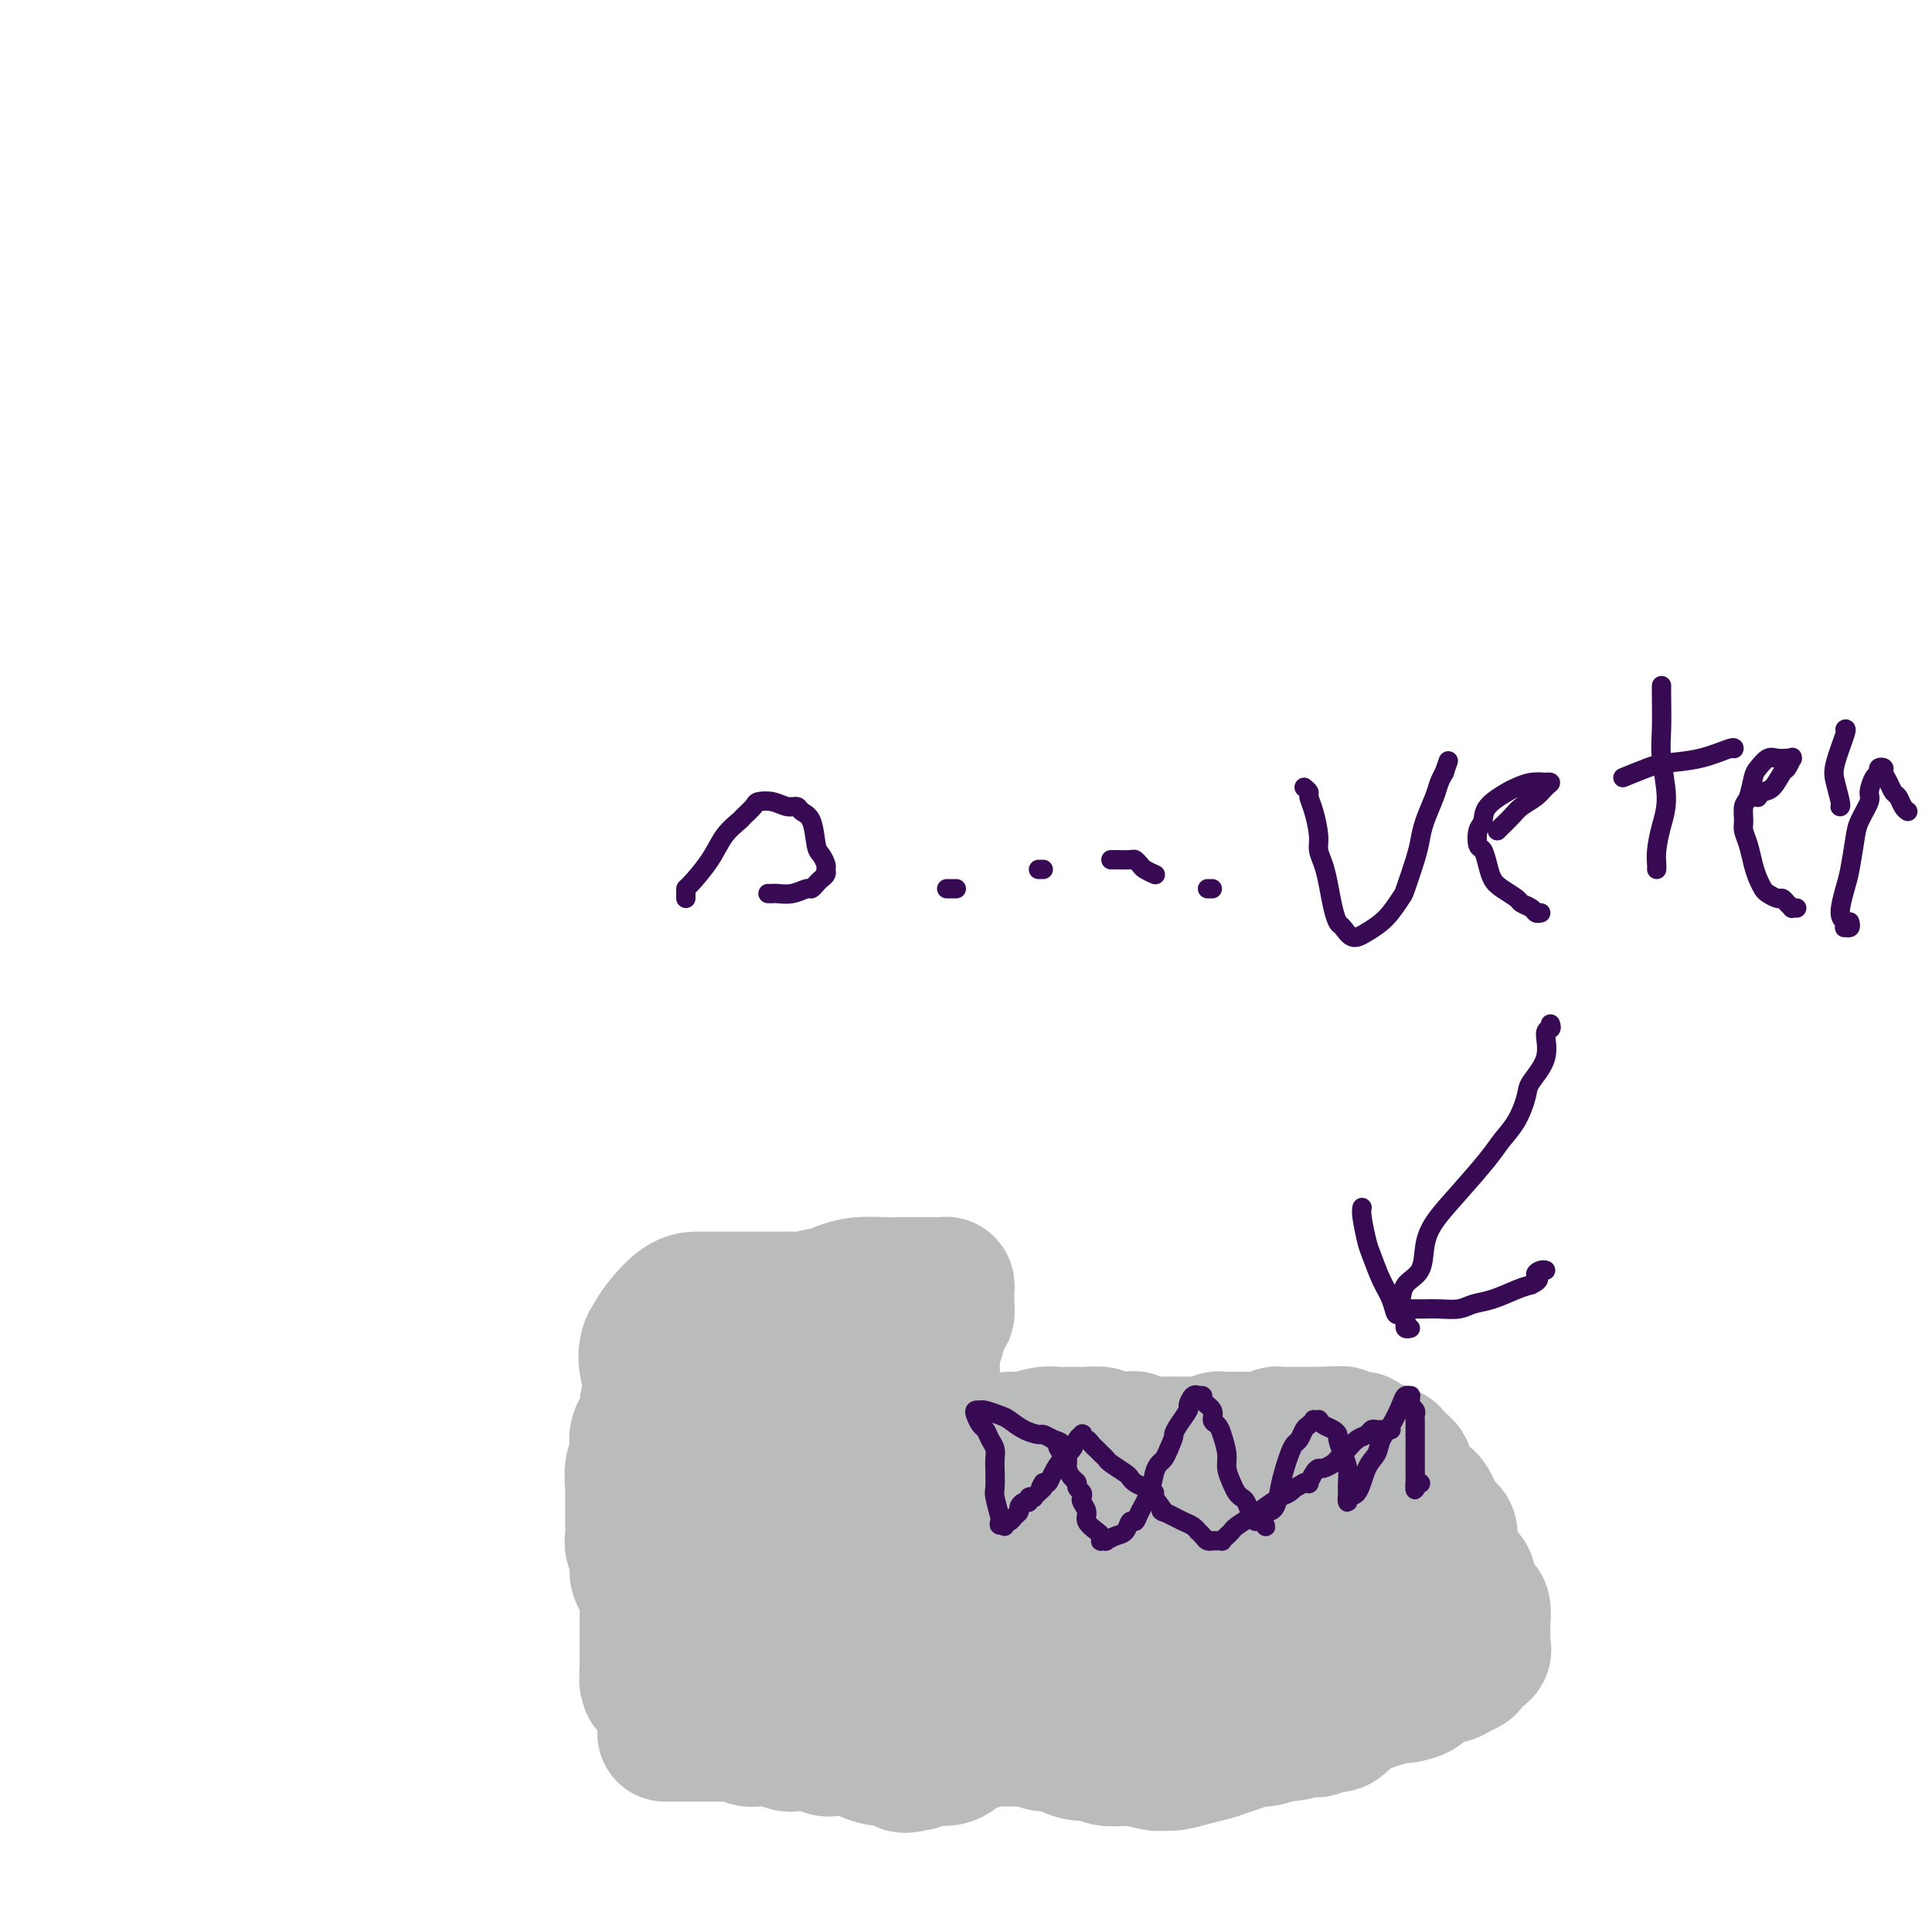 <svg viewBox='0 0 400 400' version='1.1' xmlns='http://www.w3.org/2000/svg' xmlns:xlink='http://www.w3.org/1999/xlink'><g fill='none' stroke='#BABBBB' stroke-width='28' stroke-linecap='round' stroke-linejoin='round'><path d='M137,282c0.092,-0.268 0.184,-0.536 0,0c-0.184,0.536 -0.646,1.874 -1,3c-0.354,1.126 -0.602,2.038 -1,3c-0.398,0.962 -0.948,1.975 -1,3c-0.052,1.025 0.392,2.064 0,3c-0.392,0.936 -1.622,1.770 -2,3c-0.378,1.230 0.095,2.857 0,4c-0.095,1.143 -0.757,1.802 -1,3c-0.243,1.198 -0.065,2.935 0,4c0.065,1.065 0.018,1.458 0,2c-0.018,0.542 -0.006,1.233 0,2c0.006,0.767 0.005,1.610 0,2c-0.005,0.390 -0.015,0.328 0,1c0.015,0.672 0.057,2.078 0,3c-0.057,0.922 -0.211,1.361 0,2c0.211,0.639 0.788,1.480 1,2c0.212,0.520 0.060,0.719 0,1c-0.060,0.281 -0.026,0.644 0,1c0.026,0.356 0.046,0.704 0,1c-0.046,0.296 -0.156,0.540 0,1c0.156,0.460 0.578,1.137 1,2c0.422,0.863 0.845,1.911 1,3c0.155,1.089 0.041,2.220 0,3c-0.041,0.780 -0.011,1.209 0,2c0.011,0.791 0.003,1.944 0,3c-0.003,1.056 -0.001,2.016 0,3c0.001,0.984 0.000,1.992 0,3'/><path d='M134,345c0.465,6.813 0.127,3.345 0,2c-0.127,-1.345 -0.044,-0.568 0,0c0.044,0.568 0.048,0.926 0,1c-0.048,0.074 -0.149,-0.135 0,0c0.149,0.135 0.549,0.615 1,1c0.451,0.385 0.953,0.677 1,1c0.047,0.323 -0.360,0.679 0,1c0.360,0.321 1.488,0.607 2,1c0.512,0.393 0.409,0.894 1,1c0.591,0.106 1.878,-0.183 3,0c1.122,0.183 2.081,0.838 3,1c0.919,0.162 1.798,-0.168 3,0c1.202,0.168 2.728,0.833 4,1c1.272,0.167 2.290,-0.166 4,0c1.710,0.166 4.113,0.829 6,1c1.887,0.171 3.260,-0.150 4,0c0.740,0.150 0.848,0.773 2,1c1.152,0.227 3.346,0.060 5,0c1.654,-0.060 2.766,-0.012 4,0c1.234,0.012 2.589,-0.012 4,0c1.411,0.012 2.877,0.060 4,0c1.123,-0.060 1.904,-0.226 3,0c1.096,0.226 2.506,0.845 4,1c1.494,0.155 3.072,-0.155 4,0c0.928,0.155 1.207,0.773 2,1c0.793,0.227 2.099,0.061 3,0c0.901,-0.061 1.396,-0.016 2,0c0.604,0.016 1.317,0.004 2,0c0.683,-0.004 1.338,-0.001 2,0c0.662,0.001 1.332,0.000 2,0c0.668,-0.000 1.334,-0.000 2,0'/><path d='M211,359c10.293,0.774 3.024,0.207 1,0c-2.024,-0.207 1.195,-0.056 3,0c1.805,0.056 2.195,0.015 3,0c0.805,-0.015 2.024,-0.004 3,0c0.976,0.004 1.707,0.001 2,0c0.293,-0.001 0.147,-0.001 1,0c0.853,0.001 2.704,0.001 4,0c1.296,-0.001 2.039,-0.004 3,0c0.961,0.004 2.142,0.016 3,0c0.858,-0.016 1.392,-0.061 2,0c0.608,0.061 1.291,0.226 2,0c0.709,-0.226 1.446,-0.845 2,-1c0.554,-0.155 0.925,0.155 2,0c1.075,-0.155 2.854,-0.773 4,-1c1.146,-0.227 1.658,-0.061 2,0c0.342,0.061 0.514,0.017 1,0c0.486,-0.017 1.285,-0.008 2,0c0.715,0.008 1.347,0.016 2,0c0.653,-0.016 1.326,-0.057 2,0c0.674,0.057 1.350,0.212 2,0c0.650,-0.212 1.275,-0.793 2,-1c0.725,-0.207 1.551,-0.042 2,0c0.449,0.042 0.519,-0.040 1,0c0.481,0.040 1.371,0.203 2,0c0.629,-0.203 0.996,-0.772 1,-1c0.004,-0.228 -0.357,-0.114 0,0c0.357,0.114 1.430,0.227 2,0c0.570,-0.227 0.637,-0.793 1,-1c0.363,-0.207 1.021,-0.056 2,0c0.979,0.056 2.280,0.016 3,0c0.720,-0.016 0.860,-0.008 1,0'/><path d='M274,354c10.092,-0.769 3.821,-0.192 2,0c-1.821,0.192 0.806,0.000 2,0c1.194,-0.000 0.954,0.192 1,0c0.046,-0.192 0.379,-0.768 1,-1c0.621,-0.232 1.531,-0.118 2,0c0.469,0.118 0.497,0.242 1,0c0.503,-0.242 1.481,-0.849 2,-1c0.519,-0.151 0.580,0.154 1,0c0.420,-0.154 1.198,-0.766 2,-1c0.802,-0.234 1.626,-0.090 2,0c0.374,0.090 0.298,0.126 1,0c0.702,-0.126 2.182,-0.415 3,-1c0.818,-0.585 0.975,-1.466 2,-2c1.025,-0.534 2.917,-0.720 4,-1c1.083,-0.280 1.355,-0.652 2,-1c0.645,-0.348 1.661,-0.672 2,-1c0.339,-0.328 -0.000,-0.662 0,-1c0.000,-0.338 0.340,-0.681 1,-1c0.660,-0.319 1.641,-0.614 2,-1c0.359,-0.386 0.096,-0.865 0,-1c-0.096,-0.135 -0.025,0.072 0,0c0.025,-0.072 0.004,-0.424 0,-1c-0.004,-0.576 0.010,-1.377 0,-2c-0.010,-0.623 -0.045,-1.069 0,-2c0.045,-0.931 0.170,-2.347 0,-3c-0.170,-0.653 -0.636,-0.542 -1,-1c-0.364,-0.458 -0.625,-1.485 -1,-2c-0.375,-0.515 -0.863,-0.520 -1,-1c-0.137,-0.480 0.079,-1.437 0,-2c-0.079,-0.563 -0.451,-0.732 -1,-1c-0.549,-0.268 -1.274,-0.634 -2,-1'/><path d='M301,325c-1.103,-1.578 -0.860,-1.522 -1,-2c-0.140,-0.478 -0.664,-1.490 -1,-2c-0.336,-0.510 -0.485,-0.519 -1,-1c-0.515,-0.481 -1.398,-1.435 -2,-2c-0.602,-0.565 -0.924,-0.740 -1,-1c-0.076,-0.260 0.093,-0.605 0,-1c-0.093,-0.395 -0.446,-0.842 -1,-1c-0.554,-0.158 -1.307,-0.029 -2,0c-0.693,0.029 -1.327,-0.042 -2,0c-0.673,0.042 -1.385,0.196 -2,0c-0.615,-0.196 -1.134,-0.742 -2,-1c-0.866,-0.258 -2.080,-0.227 -3,0c-0.920,0.227 -1.547,0.649 -3,1c-1.453,0.351 -3.733,0.630 -6,1c-2.267,0.370 -4.521,0.831 -6,1c-1.479,0.169 -2.183,0.046 -4,0c-1.817,-0.046 -4.745,-0.016 -7,0c-2.255,0.016 -3.835,0.019 -6,0c-2.165,-0.019 -4.915,-0.061 -7,0c-2.085,0.061 -3.504,0.224 -5,0c-1.496,-0.224 -3.069,-0.834 -4,-1c-0.931,-0.166 -1.219,0.113 -2,0c-0.781,-0.113 -2.055,-0.619 -3,-1c-0.945,-0.381 -1.563,-0.638 -2,-1c-0.437,-0.362 -0.695,-0.829 -1,-1c-0.305,-0.171 -0.659,-0.046 -1,0c-0.341,0.046 -0.669,0.012 -1,0c-0.331,-0.012 -0.666,-0.003 -1,0c-0.334,0.003 -0.667,0.001 -1,0c-0.333,-0.001 -0.667,-0.000 -1,0c-0.333,0.000 -0.667,0.000 -1,0'/><path d='M221,313c-2.975,-0.845 -1.411,-0.959 -1,-1c0.411,-0.041 -0.329,-0.011 -1,0c-0.671,0.011 -1.272,0.003 -2,0c-0.728,-0.003 -1.583,-0.001 -2,0c-0.417,0.001 -0.395,0.000 -1,0c-0.605,-0.000 -1.838,-0.000 -3,0c-1.162,0.000 -2.252,0.000 -3,0c-0.748,-0.000 -1.152,-0.000 -2,0c-0.848,0.000 -2.139,-0.000 -3,0c-0.861,0.000 -1.293,0.000 -2,0c-0.707,-0.000 -1.691,-0.000 -2,0c-0.309,0.000 0.057,0.001 0,0c-0.057,-0.001 -0.536,-0.003 -1,0c-0.464,0.003 -0.912,0.011 -1,0c-0.088,-0.011 0.184,-0.040 0,0c-0.184,0.040 -0.824,0.150 -1,0c-0.176,-0.150 0.110,-0.562 0,-1c-0.110,-0.438 -0.618,-0.904 -1,-1c-0.382,-0.096 -0.638,0.179 -1,0c-0.362,-0.179 -0.829,-0.810 -1,-2c-0.171,-1.190 -0.046,-2.937 0,-4c0.046,-1.063 0.012,-1.440 0,-2c-0.012,-0.560 -0.003,-1.302 0,-2c0.003,-0.698 0.001,-1.353 0,-2c-0.001,-0.647 -0.000,-1.287 0,-2c0.000,-0.713 0.000,-1.500 0,-2c-0.000,-0.500 -0.000,-0.711 0,-1c0.000,-0.289 0.000,-0.654 0,-1c-0.000,-0.346 -0.000,-0.673 0,-1'/><path d='M193,291c-0.464,-3.362 -0.124,-1.269 0,-1c0.124,0.269 0.034,-1.288 0,-2c-0.034,-0.712 -0.010,-0.578 0,-1c0.010,-0.422 0.006,-1.399 0,-2c-0.006,-0.601 -0.013,-0.827 0,-1c0.013,-0.173 0.046,-0.293 0,-1c-0.046,-0.707 -0.170,-2.000 0,-3c0.170,-1.000 0.634,-1.708 1,-3c0.366,-1.292 0.634,-3.168 1,-4c0.366,-0.832 0.830,-0.618 1,-1c0.170,-0.382 0.045,-1.359 0,-2c-0.045,-0.641 -0.011,-0.946 0,-1c0.011,-0.054 0.000,0.143 0,0c-0.000,-0.143 0.010,-0.627 0,-1c-0.010,-0.373 -0.039,-0.636 0,-1c0.039,-0.364 0.148,-0.830 0,-1c-0.148,-0.170 -0.553,-0.046 -1,0c-0.447,0.046 -0.935,0.012 -1,0c-0.065,-0.012 0.292,-0.003 0,0c-0.292,0.003 -1.234,0.001 -2,0c-0.766,-0.001 -1.355,-0.001 -2,0c-0.645,0.001 -1.345,0.003 -2,0c-0.655,-0.003 -1.264,-0.012 -2,0c-0.736,0.012 -1.599,0.044 -3,0c-1.401,-0.044 -3.339,-0.166 -5,0c-1.661,0.166 -3.046,0.619 -4,1c-0.954,0.381 -1.477,0.691 -2,1'/><path d='M172,268c-4.494,0.381 -3.728,0.834 -4,1c-0.272,0.166 -1.582,0.044 -3,0c-1.418,-0.044 -2.946,-0.012 -4,0c-1.054,0.012 -1.636,0.003 -2,0c-0.364,-0.003 -0.510,-0.001 -1,0c-0.490,0.001 -1.325,0.000 -2,0c-0.675,-0.000 -1.189,-0.000 -2,0c-0.811,0.000 -1.918,-0.000 -3,0c-1.082,0.000 -2.140,0.000 -3,0c-0.860,-0.000 -1.522,-0.002 -2,0c-0.478,0.002 -0.772,0.007 -1,0c-0.228,-0.007 -0.390,-0.025 -1,0c-0.610,0.025 -1.668,0.094 -3,1c-1.332,0.906 -2.939,2.649 -4,4c-1.061,1.351 -1.576,2.309 -2,3c-0.424,0.691 -0.758,1.115 -1,2c-0.242,0.885 -0.392,2.233 0,4c0.392,1.767 1.325,3.955 2,6c0.675,2.045 1.093,3.946 2,7c0.907,3.054 2.302,7.260 3,10c0.698,2.740 0.697,4.013 1,7c0.303,2.987 0.908,7.686 2,12c1.092,4.314 2.671,8.242 4,11c1.329,2.758 2.410,4.347 3,6c0.590,1.653 0.691,3.371 1,4c0.309,0.629 0.828,0.170 1,0c0.172,-0.170 -0.001,-0.051 0,0c0.001,0.051 0.175,0.034 0,-2c-0.175,-2.034 -0.701,-6.086 -1,-11c-0.299,-4.914 -0.371,-10.690 0,-16c0.371,-5.310 1.186,-10.155 2,-15'/><path d='M154,302c0.427,-8.665 0.495,-8.326 1,-11c0.505,-2.674 1.447,-8.359 2,-12c0.553,-3.641 0.718,-5.237 1,-6c0.282,-0.763 0.680,-0.693 1,-1c0.320,-0.307 0.562,-0.992 1,0c0.438,0.992 1.071,3.660 1,7c-0.071,3.340 -0.846,7.353 -1,11c-0.154,3.647 0.312,6.928 0,10c-0.312,3.072 -1.403,5.935 -2,8c-0.597,2.065 -0.699,3.332 -1,5c-0.301,1.668 -0.800,3.735 -1,5c-0.200,1.265 -0.102,1.726 0,2c0.102,0.274 0.206,0.359 0,0c-0.206,-0.359 -0.724,-1.164 0,-4c0.724,-2.836 2.690,-7.705 4,-11c1.310,-3.295 1.962,-5.017 3,-8c1.038,-2.983 2.460,-7.228 4,-11c1.540,-3.772 3.196,-7.070 4,-9c0.804,-1.930 0.755,-2.491 1,-3c0.245,-0.509 0.785,-0.967 1,-1c0.215,-0.033 0.106,0.359 0,3c-0.106,2.641 -0.211,7.530 -1,13c-0.789,5.470 -2.264,11.522 -3,17c-0.736,5.478 -0.733,10.383 -1,15c-0.267,4.617 -0.802,8.946 -1,11c-0.198,2.054 -0.057,1.834 0,2c0.057,0.166 0.032,0.719 0,1c-0.032,0.281 -0.070,0.292 0,-2c0.070,-2.292 0.250,-6.886 1,-12c0.750,-5.114 2.072,-10.747 3,-15c0.928,-4.253 1.464,-7.127 2,-10'/><path d='M173,296c1.654,-7.662 2.787,-7.318 4,-9c1.213,-1.682 2.504,-5.390 2,-5c-0.504,0.390 -2.804,4.877 -4,8c-1.196,3.123 -1.287,4.882 -2,8c-0.713,3.118 -2.048,7.595 -3,12c-0.952,4.405 -1.521,8.738 -2,12c-0.479,3.262 -0.867,5.452 -1,7c-0.133,1.548 -0.010,2.454 0,3c0.010,0.546 -0.092,0.732 0,1c0.092,0.268 0.378,0.619 1,0c0.622,-0.619 1.580,-2.208 3,-4c1.420,-1.792 3.303,-3.785 5,-6c1.697,-2.215 3.210,-4.650 4,-6c0.790,-1.350 0.857,-1.615 1,-2c0.143,-0.385 0.360,-0.891 1,-1c0.640,-0.109 1.702,0.177 2,0c0.298,-0.177 -0.169,-0.818 0,0c0.169,0.818 0.972,3.094 1,5c0.028,1.906 -0.721,3.440 -1,5c-0.279,1.560 -0.089,3.144 0,5c0.089,1.856 0.077,3.983 0,6c-0.077,2.017 -0.219,3.922 0,5c0.219,1.078 0.797,1.329 2,2c1.203,0.671 3.029,1.764 4,2c0.971,0.236 1.086,-0.384 2,-1c0.914,-0.616 2.626,-1.227 4,-2c1.374,-0.773 2.408,-1.708 3,-3c0.592,-1.292 0.740,-2.941 1,-4c0.260,-1.059 0.630,-1.530 1,-2'/><path d='M201,332c0.587,-2.027 -0.444,-2.596 -1,-3c-0.556,-0.404 -0.636,-0.645 -1,-1c-0.364,-0.355 -1.013,-0.823 -2,-1c-0.987,-0.177 -2.314,-0.061 -3,0c-0.686,0.061 -0.731,0.068 -1,0c-0.269,-0.068 -0.762,-0.211 -1,0c-0.238,0.211 -0.222,0.774 0,2c0.222,1.226 0.652,3.114 2,5c1.348,1.886 3.616,3.770 6,5c2.384,1.230 4.884,1.804 8,2c3.116,0.196 6.849,0.012 9,0c2.151,-0.012 2.721,0.148 4,0c1.279,-0.148 3.269,-0.605 5,-1c1.731,-0.395 3.205,-0.728 4,-1c0.795,-0.272 0.911,-0.482 1,-1c0.089,-0.518 0.149,-1.344 0,-2c-0.149,-0.656 -0.508,-1.143 -1,-2c-0.492,-0.857 -1.115,-2.086 -2,-3c-0.885,-0.914 -2.030,-1.514 -3,-2c-0.970,-0.486 -1.764,-0.858 -3,-1c-1.236,-0.142 -2.916,-0.053 -4,0c-1.084,0.053 -1.574,0.071 -2,1c-0.426,0.929 -0.789,2.769 -1,4c-0.211,1.231 -0.269,1.852 0,3c0.269,1.148 0.866,2.823 2,4c1.134,1.177 2.806,1.856 4,2c1.194,0.144 1.911,-0.246 4,0c2.089,0.246 5.550,1.128 8,1c2.450,-0.128 3.890,-1.265 6,-2c2.110,-0.735 4.888,-1.067 7,-2c2.112,-0.933 3.556,-2.466 5,-4'/><path d='M251,335c2.893,-1.520 1.125,-1.321 1,-2c-0.125,-0.679 1.391,-2.236 2,-3c0.609,-0.764 0.309,-0.736 0,-1c-0.309,-0.264 -0.629,-0.820 -1,-1c-0.371,-0.180 -0.794,0.017 -2,0c-1.206,-0.017 -3.196,-0.248 -5,1c-1.804,1.248 -3.423,3.974 -5,6c-1.577,2.026 -3.113,3.351 -4,5c-0.887,1.649 -1.124,3.621 -1,5c0.124,1.379 0.608,2.165 1,3c0.392,0.835 0.693,1.717 2,2c1.307,0.283 3.622,-0.035 7,-1c3.378,-0.965 7.820,-2.578 11,-4c3.180,-1.422 5.099,-2.654 8,-4c2.901,-1.346 6.783,-2.808 9,-4c2.217,-1.192 2.767,-2.115 4,-3c1.233,-0.885 3.147,-1.731 4,-2c0.853,-0.269 0.643,0.039 1,0c0.357,-0.039 1.279,-0.424 1,0c-0.279,0.424 -1.760,1.657 -3,3c-1.240,1.343 -2.238,2.795 -3,4c-0.762,1.205 -1.286,2.164 -2,3c-0.714,0.836 -1.617,1.551 -2,2c-0.383,0.449 -0.245,0.633 0,1c0.245,0.367 0.596,0.916 1,1c0.404,0.084 0.861,-0.297 2,-1c1.139,-0.703 2.961,-1.728 5,-3c2.039,-1.272 4.297,-2.792 6,-4c1.703,-1.208 2.852,-2.104 4,-3'/><path d='M292,335c3.387,-2.112 2.853,-2.891 4,-4c1.147,-1.109 3.975,-2.549 5,-3c1.025,-0.451 0.247,0.087 0,0c-0.247,-0.087 0.036,-0.800 0,-1c-0.036,-0.200 -0.392,0.113 -1,0c-0.608,-0.113 -1.469,-0.653 -2,-1c-0.531,-0.347 -0.731,-0.501 -1,-1c-0.269,-0.499 -0.608,-1.341 -1,-2c-0.392,-0.659 -0.837,-1.133 -1,-2c-0.163,-0.867 -0.044,-2.126 0,-3c0.044,-0.874 0.011,-1.362 0,-2c-0.011,-0.638 -0.002,-1.424 0,-2c0.002,-0.576 -0.003,-0.942 0,-1c0.003,-0.058 0.016,0.190 0,0c-0.016,-0.190 -0.060,-0.820 0,-1c0.060,-0.180 0.224,0.088 0,0c-0.224,-0.088 -0.836,-0.533 -1,-1c-0.164,-0.467 0.122,-0.955 0,-1c-0.122,-0.045 -0.650,0.353 -1,0c-0.350,-0.353 -0.520,-1.457 -1,-2c-0.480,-0.543 -1.268,-0.523 -2,-1c-0.732,-0.477 -1.408,-1.449 -2,-2c-0.592,-0.551 -1.101,-0.680 -2,-1c-0.899,-0.320 -2.190,-0.830 -3,-1c-0.810,-0.170 -1.140,-0.001 -2,0c-0.860,0.001 -2.251,-0.165 -4,0c-1.749,0.165 -3.855,0.660 -5,1c-1.145,0.340 -1.327,0.526 -2,1c-0.673,0.474 -1.836,1.237 -3,2'/><path d='M267,307c-2.787,0.558 -1.755,-0.047 -2,0c-0.245,0.047 -1.767,0.746 -3,1c-1.233,0.254 -2.175,0.064 -3,0c-0.825,-0.064 -1.531,-0.002 -2,0c-0.469,0.002 -0.699,-0.055 -1,0c-0.301,0.055 -0.671,0.221 -1,0c-0.329,-0.221 -0.615,-0.829 -1,-1c-0.385,-0.171 -0.867,0.095 -1,0c-0.133,-0.095 0.083,-0.550 0,-1c-0.083,-0.450 -0.464,-0.895 -1,-1c-0.536,-0.105 -1.228,0.130 -2,0c-0.772,-0.130 -1.625,-0.626 -2,-1c-0.375,-0.374 -0.272,-0.626 -1,-1c-0.728,-0.374 -2.288,-0.871 -3,-1c-0.712,-0.129 -0.575,0.109 -1,0c-0.425,-0.109 -1.413,-0.565 -2,-1c-0.587,-0.435 -0.774,-0.849 -1,-1c-0.226,-0.151 -0.490,-0.041 -1,0c-0.510,0.041 -1.265,0.011 -2,0c-0.735,-0.011 -1.449,-0.003 -2,0c-0.551,0.003 -0.938,0.001 -1,0c-0.062,-0.001 0.201,-0.000 0,0c-0.201,0.000 -0.866,0.000 -1,0c-0.134,-0.000 0.262,-0.000 0,0c-0.262,0.000 -1.184,0.000 -2,0c-0.816,-0.000 -1.527,-0.000 -2,0c-0.473,0.000 -0.706,0.000 -1,0c-0.294,-0.000 -0.647,-0.000 -1,0'/><path d='M227,300c-2.523,-0.155 -1.832,-0.041 -2,0c-0.168,0.041 -1.197,0.011 -2,0c-0.803,-0.011 -1.381,-0.003 -2,0c-0.619,0.003 -1.279,0.001 -2,0c-0.721,-0.001 -1.502,-0.000 -2,0c-0.498,0.000 -0.712,0.000 -1,0c-0.288,-0.000 -0.651,-0.000 -1,0c-0.349,0.000 -0.684,0.000 -1,0c-0.316,-0.000 -0.614,-0.000 -1,0c-0.386,0.000 -0.861,0.000 -1,0c-0.139,-0.000 0.058,-0.000 0,0c-0.058,0.000 -0.373,0.000 -1,0c-0.627,-0.000 -1.568,-0.001 -2,0c-0.432,0.001 -0.357,0.004 -1,0c-0.643,-0.004 -2.006,-0.015 -3,0c-0.994,0.015 -1.620,0.056 -2,0c-0.380,-0.056 -0.513,-0.210 -1,0c-0.487,0.210 -1.328,0.785 -2,1c-0.672,0.215 -1.174,0.069 -1,0c0.174,-0.069 1.026,-0.060 1,0c-0.026,0.060 -0.930,0.170 0,0c0.930,-0.170 3.694,-0.620 5,-1c1.306,-0.380 1.153,-0.690 1,-1'/><path d='M206,299c1.634,-0.552 2.219,-0.933 3,-1c0.781,-0.067 1.756,0.178 3,0c1.244,-0.178 2.755,-0.779 4,-1c1.245,-0.221 2.225,-0.060 3,0c0.775,0.060 1.346,0.020 2,0c0.654,-0.020 1.391,-0.019 2,0c0.609,0.019 1.090,0.057 2,0c0.910,-0.057 2.248,-0.208 3,0c0.752,0.208 0.920,0.774 2,1c1.080,0.226 3.074,0.113 4,0c0.926,-0.113 0.783,-0.227 1,0c0.217,0.227 0.793,0.793 2,1c1.207,0.207 3.044,0.055 4,0c0.956,-0.055 1.030,-0.014 2,0c0.970,0.014 2.837,-0.000 4,0c1.163,0.000 1.621,0.014 2,0c0.379,-0.014 0.678,-0.056 1,0c0.322,0.056 0.666,0.211 1,0c0.334,-0.211 0.657,-0.789 1,-1c0.343,-0.211 0.707,-0.057 1,0c0.293,0.057 0.516,0.015 1,0c0.484,-0.015 1.228,-0.003 2,0c0.772,0.003 1.573,-0.003 2,0c0.427,0.003 0.481,0.015 1,0c0.519,-0.015 1.504,-0.057 2,0c0.496,0.057 0.502,0.211 1,0c0.498,-0.211 1.487,-0.789 2,-1c0.513,-0.211 0.550,-0.057 1,0c0.450,0.057 1.313,0.015 2,0c0.687,-0.015 1.196,-0.004 2,0c0.804,0.004 1.902,0.002 3,0'/><path d='M272,297c10.554,-0.308 3.940,-0.079 2,0c-1.940,0.079 0.793,0.007 2,0c1.207,-0.007 0.887,0.050 1,0c0.113,-0.050 0.660,-0.207 1,0c0.340,0.207 0.472,0.777 1,1c0.528,0.223 1.451,0.098 2,0c0.549,-0.098 0.725,-0.171 1,0c0.275,0.171 0.651,0.585 1,1c0.349,0.415 0.672,0.829 1,1c0.328,0.171 0.661,0.098 1,0c0.339,-0.098 0.682,-0.219 1,0c0.318,0.219 0.610,0.780 1,1c0.390,0.220 0.879,0.101 1,0c0.121,-0.101 -0.126,-0.183 0,0c0.126,0.183 0.625,0.630 1,1c0.375,0.370 0.625,0.662 1,1c0.375,0.338 0.874,0.720 1,1c0.126,0.280 -0.121,0.456 0,1c0.121,0.544 0.610,1.454 1,2c0.390,0.546 0.682,0.726 1,1c0.318,0.274 0.664,0.640 1,1c0.336,0.360 0.662,0.712 1,1c0.338,0.288 0.686,0.510 1,1c0.314,0.490 0.592,1.248 1,2c0.408,0.752 0.947,1.497 1,2c0.053,0.503 -0.378,0.765 0,1c0.378,0.235 1.565,0.444 2,1c0.435,0.556 0.116,1.458 0,2c-0.116,0.542 -0.031,0.723 0,1c0.031,0.277 0.009,0.651 0,1c-0.009,0.349 -0.004,0.675 0,1'/><path d='M300,322c1.546,2.868 0.411,0.538 0,0c-0.411,-0.538 -0.099,0.716 0,1c0.099,0.284 -0.015,-0.402 0,0c0.015,0.402 0.159,1.890 0,3c-0.159,1.110 -0.621,1.841 -1,3c-0.379,1.159 -0.676,2.747 -1,4c-0.324,1.253 -0.676,2.170 -1,3c-0.324,0.830 -0.622,1.574 -1,2c-0.378,0.426 -0.837,0.535 -1,1c-0.163,0.465 -0.029,1.286 0,2c0.029,0.714 -0.048,1.320 0,2c0.048,0.680 0.221,1.435 0,2c-0.221,0.565 -0.835,0.942 -1,1c-0.165,0.058 0.118,-0.202 0,0c-0.118,0.202 -0.636,0.866 -1,1c-0.364,0.134 -0.574,-0.261 -1,0c-0.426,0.261 -1.069,1.179 -2,2c-0.931,0.821 -2.151,1.544 -3,2c-0.849,0.456 -1.326,0.646 -2,1c-0.674,0.354 -1.546,0.873 -2,1c-0.454,0.127 -0.492,-0.139 -1,0c-0.508,0.139 -1.488,0.682 -2,1c-0.512,0.318 -0.556,0.411 -1,1c-0.444,0.589 -1.287,1.674 -2,2c-0.713,0.326 -1.294,-0.109 -2,0c-0.706,0.109 -1.536,0.760 -2,1c-0.464,0.240 -0.561,0.069 -1,0c-0.439,-0.069 -1.219,-0.034 -2,0'/><path d='M270,358c-4.049,1.791 -2.172,0.269 -2,0c0.172,-0.269 -1.360,0.716 -2,1c-0.640,0.284 -0.387,-0.131 -1,0c-0.613,0.131 -2.092,0.809 -3,1c-0.908,0.191 -1.246,-0.104 -2,0c-0.754,0.104 -1.924,0.606 -3,1c-1.076,0.394 -2.056,0.680 -3,1c-0.944,0.320 -1.850,0.675 -3,1c-1.150,0.325 -2.543,0.619 -4,1c-1.457,0.381 -2.979,0.848 -4,1c-1.021,0.152 -1.541,-0.011 -2,0c-0.459,0.011 -0.857,0.195 -2,0c-1.143,-0.195 -3.033,-0.770 -4,-1c-0.967,-0.230 -1.013,-0.117 -2,0c-0.987,0.117 -2.916,0.238 -4,0c-1.084,-0.238 -1.323,-0.833 -2,-1c-0.677,-0.167 -1.790,0.095 -3,0c-1.210,-0.095 -2.516,-0.547 -3,-1c-0.484,-0.453 -0.146,-0.906 -1,-1c-0.854,-0.094 -2.899,0.171 -4,0c-1.101,-0.171 -1.258,-0.779 -2,-1c-0.742,-0.221 -2.070,-0.056 -3,0c-0.930,0.056 -1.461,0.004 -2,0c-0.539,-0.004 -1.085,0.040 -2,0c-0.915,-0.040 -2.198,-0.164 -3,0c-0.802,0.164 -1.124,0.618 -2,1c-0.876,0.382 -2.307,0.694 -3,1c-0.693,0.306 -0.650,0.608 -1,1c-0.350,0.392 -1.094,0.875 -2,1c-0.906,0.125 -1.973,-0.107 -3,0c-1.027,0.107 -2.013,0.554 -3,1'/><path d='M190,365c-3.767,0.837 -2.685,0.431 -3,0c-0.315,-0.431 -2.027,-0.886 -3,-1c-0.973,-0.114 -1.206,0.113 -2,0c-0.794,-0.113 -2.148,-0.565 -3,-1c-0.852,-0.435 -1.202,-0.852 -2,-1c-0.798,-0.148 -2.044,-0.025 -3,0c-0.956,0.025 -1.621,-0.046 -2,0c-0.379,0.046 -0.473,0.208 -1,0c-0.527,-0.208 -1.487,-0.787 -2,-1c-0.513,-0.213 -0.579,-0.061 -1,0c-0.421,0.061 -1.197,0.030 -2,0c-0.803,-0.030 -1.633,-0.061 -2,0c-0.367,0.061 -0.272,0.214 -1,0c-0.728,-0.214 -2.278,-0.793 -3,-1c-0.722,-0.207 -0.616,-0.041 -1,0c-0.384,0.041 -1.256,-0.041 -2,0c-0.744,0.041 -1.358,0.207 -2,0c-0.642,-0.207 -1.312,-0.788 -2,-1c-0.688,-0.212 -1.393,-0.057 -2,0c-0.607,0.057 -1.116,0.015 -2,0c-0.884,-0.015 -2.143,-0.004 -3,0c-0.857,0.004 -1.312,0.001 -2,0c-0.688,-0.001 -1.610,-0.000 -2,0c-0.390,0.000 -0.249,0.000 -1,0c-0.751,-0.000 -2.395,-0.000 -3,0c-0.605,0.000 -0.173,0.000 0,0c0.173,-0.000 0.086,-0.000 0,0'/></g>
<g fill='none' stroke='#370A53' stroke-width='4' stroke-linecap='round' stroke-linejoin='round'><path d='M288,296c-0.333,0.002 -0.666,0.004 -1,0c-0.334,-0.004 -0.670,-0.013 -1,0c-0.330,0.013 -0.654,0.048 -1,0c-0.346,-0.048 -0.712,-0.178 -1,0c-0.288,0.178 -0.496,0.663 -1,1c-0.504,0.337 -1.305,0.525 -2,1c-0.695,0.475 -1.286,1.237 -2,2c-0.714,0.763 -1.553,1.527 -2,2c-0.447,0.473 -0.502,0.656 -1,1c-0.498,0.344 -1.439,0.849 -2,1c-0.561,0.151 -0.743,-0.050 -1,0c-0.257,0.050 -0.591,0.353 -1,1c-0.409,0.647 -0.893,1.637 -1,2c-0.107,0.363 0.164,0.098 0,0c-0.164,-0.098 -0.761,-0.028 -1,0c-0.239,0.028 -0.119,0.014 0,0'/><path d='M270,307c-3.199,1.877 -2.196,1.069 -2,1c0.196,-0.069 -0.413,0.601 -1,1c-0.587,0.399 -1.151,0.527 -2,1c-0.849,0.473 -1.981,1.292 -3,2c-1.019,0.708 -1.923,1.304 -3,2c-1.077,0.696 -2.326,1.493 -3,2c-0.674,0.507 -0.773,0.724 -1,1c-0.227,0.276 -0.582,0.610 -1,1c-0.418,0.390 -0.901,0.837 -1,1c-0.099,0.163 0.184,0.044 0,0c-0.184,-0.044 -0.837,-0.011 -1,0c-0.163,0.011 0.164,0.000 0,0c-0.164,-0.000 -0.818,0.010 -1,0c-0.182,-0.010 0.110,-0.040 0,0c-0.110,0.040 -0.620,0.151 -1,0c-0.380,-0.151 -0.630,-0.565 -1,-1c-0.370,-0.435 -0.862,-0.890 -1,-1c-0.138,-0.110 0.076,0.125 0,0c-0.076,-0.125 -0.443,-0.611 -1,-1c-0.557,-0.389 -1.304,-0.682 -2,-1c-0.696,-0.318 -1.342,-0.662 -2,-1c-0.658,-0.338 -1.329,-0.669 -2,-1'/><path d='M241,313c-1.419,-0.759 0.034,0.344 0,0c-0.034,-0.344 -1.554,-2.134 -2,-3c-0.446,-0.866 0.181,-0.808 0,-1c-0.181,-0.192 -1.169,-0.632 -2,-1c-0.831,-0.368 -1.504,-0.662 -2,-1c-0.496,-0.338 -0.815,-0.721 -1,-1c-0.185,-0.279 -0.234,-0.456 -1,-1c-0.766,-0.544 -2.247,-1.455 -3,-2c-0.753,-0.545 -0.779,-0.724 -1,-1c-0.221,-0.276 -0.637,-0.647 -1,-1c-0.363,-0.353 -0.672,-0.687 -1,-1c-0.328,-0.313 -0.676,-0.606 -1,-1c-0.324,-0.394 -0.626,-0.888 -1,-1c-0.374,-0.112 -0.820,0.158 -1,0c-0.180,-0.158 -0.092,-0.745 0,-1c0.092,-0.255 0.190,-0.178 0,0c-0.190,0.178 -0.667,0.458 -1,1c-0.333,0.542 -0.523,1.347 -1,2c-0.477,0.653 -1.241,1.154 -2,2c-0.759,0.846 -1.512,2.035 -2,3c-0.488,0.965 -0.711,1.704 -1,2c-0.289,0.296 -0.645,0.148 -1,0'/><path d='M216,307c-1.194,1.729 -0.180,1.051 0,1c0.180,-0.051 -0.473,0.526 -1,1c-0.527,0.474 -0.929,0.844 -1,1c-0.071,0.156 0.187,0.097 0,0c-0.187,-0.097 -0.820,-0.233 -1,0c-0.180,0.233 0.092,0.836 0,1c-0.092,0.164 -0.549,-0.110 -1,0c-0.451,0.110 -0.895,0.603 -1,1c-0.105,0.397 0.130,0.699 0,1c-0.130,0.301 -0.623,0.600 -1,1c-0.377,0.400 -0.637,0.901 -1,1c-0.363,0.099 -0.828,-0.204 -1,0c-0.172,0.204 -0.049,0.915 0,1c0.049,0.085 0.025,-0.458 0,-1'/><path d='M208,315c-1.460,1.315 -1.109,0.601 -1,0c0.109,-0.601 -0.023,-1.089 0,-1c0.023,0.089 0.202,0.754 0,0c-0.202,-0.754 -0.785,-2.926 -1,-4c-0.215,-1.074 -0.060,-1.050 0,-2c0.060,-0.950 0.027,-2.874 0,-4c-0.027,-1.126 -0.049,-1.452 0,-2c0.049,-0.548 0.167,-1.316 0,-2c-0.167,-0.684 -0.620,-1.283 -1,-2c-0.380,-0.717 -0.686,-1.551 -1,-2c-0.314,-0.449 -0.634,-0.512 -1,-1c-0.366,-0.488 -0.776,-1.399 -1,-2c-0.224,-0.601 -0.260,-0.890 0,-1c0.260,-0.110 0.817,-0.042 1,0c0.183,0.042 -0.009,0.056 0,0c0.009,-0.056 0.220,-0.183 1,0c0.780,0.183 2.131,0.675 3,1c0.869,0.325 1.258,0.482 2,1c0.742,0.518 1.838,1.397 3,2c1.162,0.603 2.390,0.932 3,1c0.610,0.068 0.603,-0.123 1,0c0.397,0.123 1.199,0.562 2,1'/><path d='M218,298c2.658,0.888 1.303,0.609 1,1c-0.303,0.391 0.445,1.453 1,2c0.555,0.547 0.918,0.580 1,1c0.082,0.420 -0.118,1.226 0,2c0.118,0.774 0.554,1.517 1,2c0.446,0.483 0.903,0.706 1,1c0.097,0.294 -0.166,0.659 0,1c0.166,0.341 0.761,0.657 1,1c0.239,0.343 0.123,0.711 0,1c-0.123,0.289 -0.254,0.497 0,1c0.254,0.503 0.891,1.301 1,2c0.109,0.699 -0.312,1.298 0,2c0.312,0.702 1.356,1.508 2,2c0.644,0.492 0.889,0.668 1,1c0.111,0.332 0.088,0.818 0,1c-0.088,0.182 -0.241,0.061 0,0c0.241,-0.061 0.877,-0.063 1,0c0.123,0.063 -0.265,0.190 0,0c0.265,-0.190 1.183,-0.696 2,-1c0.817,-0.304 1.532,-0.404 2,-1c0.468,-0.596 0.689,-1.686 1,-2c0.311,-0.314 0.713,0.147 1,0c0.287,-0.147 0.458,-0.903 1,-2c0.542,-1.097 1.455,-2.534 2,-4c0.545,-1.466 0.724,-2.960 1,-4c0.276,-1.040 0.651,-1.626 1,-2c0.349,-0.374 0.671,-0.535 1,-1c0.329,-0.465 0.664,-1.232 1,-2'/><path d='M242,300c1.282,-2.925 0.987,-2.739 1,-3c0.013,-0.261 0.333,-0.970 1,-2c0.667,-1.030 1.680,-2.381 2,-3c0.320,-0.619 -0.054,-0.506 0,-1c0.054,-0.494 0.534,-1.594 1,-2c0.466,-0.406 0.917,-0.117 1,0c0.083,0.117 -0.203,0.063 0,0c0.203,-0.063 0.895,-0.133 1,0c0.105,0.133 -0.375,0.471 0,1c0.375,0.529 1.607,1.251 2,2c0.393,0.749 -0.053,1.526 0,2c0.053,0.474 0.606,0.644 1,1c0.394,0.356 0.630,0.897 1,2c0.370,1.103 0.873,2.768 1,4c0.127,1.232 -0.120,2.031 0,3c0.120,0.969 0.609,2.110 1,3c0.391,0.890 0.683,1.530 1,2c0.317,0.470 0.660,0.769 1,1c0.340,0.231 0.679,0.392 1,1c0.321,0.608 0.625,1.663 1,2c0.375,0.337 0.822,-0.044 1,0c0.178,0.044 0.086,0.512 0,1c-0.086,0.488 -0.168,0.997 0,1c0.168,0.003 0.584,-0.498 1,-1'/><path d='M261,314c2.134,3.925 0.470,1.239 0,0c-0.470,-1.239 0.255,-1.031 1,-1c0.745,0.031 1.509,-0.114 2,-1c0.491,-0.886 0.709,-2.512 1,-4c0.291,-1.488 0.655,-2.836 1,-4c0.345,-1.164 0.669,-2.143 1,-3c0.331,-0.857 0.667,-1.592 1,-2c0.333,-0.408 0.663,-0.487 1,-1c0.337,-0.513 0.683,-1.458 1,-2c0.317,-0.542 0.606,-0.682 1,-1c0.394,-0.318 0.892,-0.814 1,-1c0.108,-0.186 -0.175,-0.061 0,0c0.175,0.061 0.807,0.058 1,0c0.193,-0.058 -0.054,-0.172 0,0c0.054,0.172 0.410,0.629 1,1c0.590,0.371 1.416,0.654 2,1c0.584,0.346 0.927,0.755 1,1c0.073,0.245 -0.124,0.328 0,1c0.124,0.672 0.569,1.934 1,3c0.431,1.066 0.847,1.935 1,3c0.153,1.065 0.041,2.324 0,3c-0.041,0.676 -0.011,0.769 0,1c0.011,0.231 0.003,0.601 0,1c-0.003,0.399 -0.001,0.828 0,1c0.001,0.172 0.000,0.086 0,0'/><path d='M279,310c0.213,2.001 -0.256,0.502 0,0c0.256,-0.502 1.237,-0.009 2,-1c0.763,-0.991 1.307,-3.466 2,-5c0.693,-1.534 1.533,-2.128 2,-3c0.467,-0.872 0.560,-2.023 1,-3c0.440,-0.977 1.228,-1.779 2,-3c0.772,-1.221 1.528,-2.860 2,-4c0.472,-1.140 0.661,-1.781 1,-2c0.339,-0.219 0.827,-0.017 1,0c0.173,0.017 0.032,-0.150 0,0c-0.032,0.150 0.044,0.617 0,1c-0.044,0.383 -0.208,0.681 0,1c0.208,0.319 0.788,0.659 1,1c0.212,0.341 0.057,0.683 0,1c-0.057,0.317 -0.015,0.610 0,1c0.015,0.390 0.004,0.877 0,1c-0.004,0.123 -0.001,-0.119 0,0c0.001,0.119 0.000,0.598 0,1c-0.000,0.402 -0.000,0.726 0,1c0.000,0.274 0.000,0.497 0,1c-0.000,0.503 -0.000,1.287 0,2c0.000,0.713 0.000,1.356 0,2c-0.000,0.644 -0.000,1.289 0,2c0.000,0.711 0.000,1.489 0,2c-0.000,0.511 -0.000,0.756 0,1'/><path d='M293,307c0.095,2.786 -0.167,0.750 0,0c0.167,-0.750 0.762,-0.214 1,0c0.238,0.214 0.119,0.107 0,0'/><path d='M321,212c0.136,0.425 0.272,0.849 0,1c-0.272,0.151 -0.954,0.028 -1,1c-0.046,0.972 0.542,3.040 0,5c-0.542,1.960 -2.215,3.813 -3,5c-0.785,1.187 -0.684,1.709 -1,3c-0.316,1.291 -1.050,3.352 -2,5c-0.950,1.648 -2.114,2.883 -3,4c-0.886,1.117 -1.492,2.116 -3,4c-1.508,1.884 -3.917,4.653 -6,7c-2.083,2.347 -3.839,4.272 -5,6c-1.161,1.728 -1.726,3.261 -2,5c-0.274,1.739 -0.255,3.685 -1,5c-0.745,1.315 -2.253,1.998 -3,3c-0.747,1.002 -0.732,2.321 -1,3c-0.268,0.679 -0.819,0.718 -1,1c-0.181,0.282 0.009,0.808 0,1c-0.009,0.192 -0.218,0.052 0,0c0.218,-0.052 0.861,-0.014 1,0c0.139,0.014 -0.227,0.005 0,0c0.227,-0.005 1.046,-0.004 2,0c0.954,0.004 2.042,0.013 3,0c0.958,-0.013 1.786,-0.049 3,0c1.214,0.049 2.814,0.182 4,0c1.186,-0.182 1.957,-0.678 3,-1c1.043,-0.322 2.358,-0.471 4,-1c1.642,-0.529 3.612,-1.437 5,-2c1.388,-0.563 2.194,-0.782 3,-1'/><path d='M317,266c2.502,-1.166 1.258,-1.581 1,-2c-0.258,-0.419 0.469,-0.844 1,-1c0.531,-0.156 0.866,-0.045 1,0c0.134,0.045 0.067,0.022 0,0'/><path d='M292,275c-0.416,0.092 -0.833,0.185 -1,0c-0.167,-0.185 -0.086,-0.646 0,-1c0.086,-0.354 0.175,-0.599 0,-1c-0.175,-0.401 -0.614,-0.958 -1,-1c-0.386,-0.042 -0.719,0.431 -1,0c-0.281,-0.431 -0.510,-1.764 -1,-3c-0.490,-1.236 -1.242,-2.373 -2,-4c-0.758,-1.627 -1.524,-3.743 -2,-5c-0.476,-1.257 -0.664,-1.657 -1,-3c-0.336,-1.343 -0.821,-3.631 -1,-5c-0.179,-1.369 -0.051,-1.820 0,-2c0.051,-0.180 0.026,-0.090 0,0'/><path d='M270,163c0.444,0.365 0.889,0.730 1,1c0.111,0.270 -0.111,0.445 0,1c0.111,0.555 0.554,1.490 1,3c0.446,1.510 0.893,3.594 1,5c0.107,1.406 -0.126,2.135 0,3c0.126,0.865 0.610,1.865 1,3c0.390,1.135 0.684,2.403 1,4c0.316,1.597 0.653,3.522 1,5c0.347,1.478 0.704,2.508 1,3c0.296,0.492 0.531,0.447 1,1c0.469,0.553 1.171,1.705 2,2c0.829,0.295 1.784,-0.266 3,-1c1.216,-0.734 2.693,-1.641 4,-3c1.307,-1.359 2.443,-3.170 3,-4c0.557,-0.830 0.534,-0.680 1,-2c0.466,-1.320 1.420,-4.111 2,-6c0.580,-1.889 0.786,-2.878 1,-4c0.214,-1.122 0.436,-2.378 1,-4c0.564,-1.622 1.471,-3.610 2,-5c0.529,-1.390 0.681,-2.182 1,-3c0.319,-0.818 0.805,-1.662 1,-2c0.195,-0.338 0.097,-0.169 0,0'/><path d='M299,160c1.500,-4.333 0.750,-2.167 0,0'/><path d='M319,189c-0.367,0.087 -0.735,0.175 -1,0c-0.265,-0.175 -0.428,-0.612 -1,-1c-0.572,-0.388 -1.554,-0.725 -2,-1c-0.446,-0.275 -0.357,-0.487 -1,-1c-0.643,-0.513 -2.018,-1.326 -3,-2c-0.982,-0.674 -1.571,-1.210 -2,-2c-0.429,-0.790 -0.700,-1.835 -1,-3c-0.300,-1.165 -0.630,-2.450 -1,-3c-0.370,-0.550 -0.779,-0.364 -1,-1c-0.221,-0.636 -0.254,-2.092 0,-3c0.254,-0.908 0.794,-1.266 1,-2c0.206,-0.734 0.077,-1.843 1,-3c0.923,-1.157 2.897,-2.362 4,-3c1.103,-0.638 1.333,-0.707 2,-1c0.667,-0.293 1.770,-0.808 3,-1c1.230,-0.192 2.587,-0.060 3,0c0.413,0.060 -0.120,0.046 0,0c0.120,-0.046 0.892,-0.126 1,0c0.108,0.126 -0.447,0.457 -1,1c-0.553,0.543 -1.105,1.298 -2,2c-0.895,0.702 -2.135,1.351 -3,2c-0.865,0.649 -1.356,1.298 -2,2c-0.644,0.702 -1.443,1.458 -2,2c-0.557,0.542 -0.874,0.869 -1,1c-0.126,0.131 -0.063,0.065 0,0'/><path d='M344,142c0.003,-0.048 0.005,-0.097 0,0c-0.005,0.097 -0.018,0.338 0,2c0.018,1.662 0.068,4.745 0,7c-0.068,2.255 -0.253,3.683 0,6c0.253,2.317 0.943,5.525 1,8c0.057,2.475 -0.521,4.219 -1,6c-0.479,1.781 -0.860,3.601 -1,5c-0.140,1.399 -0.038,2.377 0,3c0.038,0.623 0.011,0.892 0,1c-0.011,0.108 -0.005,0.054 0,0'/><path d='M336,161c1.826,-0.746 3.652,-1.492 5,-2c1.348,-0.508 2.218,-0.777 4,-1c1.782,-0.223 4.478,-0.400 7,-1c2.522,-0.600 4.871,-1.623 6,-2c1.129,-0.377 1.037,-0.108 1,0c-0.037,0.108 -0.018,0.054 0,0'/><path d='M372,188c-0.446,-0.022 -0.892,-0.043 -1,0c-0.108,0.043 0.122,0.152 0,0c-0.122,-0.152 -0.596,-0.565 -1,-1c-0.404,-0.435 -0.738,-0.893 -1,-1c-0.262,-0.107 -0.451,0.135 -1,0c-0.549,-0.135 -1.456,-0.647 -2,-1c-0.544,-0.353 -0.724,-0.546 -1,-1c-0.276,-0.454 -0.648,-1.170 -1,-2c-0.352,-0.830 -0.684,-1.774 -1,-3c-0.316,-1.226 -0.618,-2.735 -1,-4c-0.382,-1.265 -0.845,-2.286 -1,-3c-0.155,-0.714 -0.001,-1.121 0,-2c0.001,-0.879 -0.151,-2.229 0,-3c0.151,-0.771 0.606,-0.963 1,-2c0.394,-1.037 0.726,-2.919 1,-4c0.274,-1.081 0.489,-1.361 1,-2c0.511,-0.639 1.318,-1.635 2,-2c0.682,-0.365 1.240,-0.097 2,0c0.760,0.097 1.721,0.024 2,0c0.279,-0.024 -0.125,0.001 0,0c0.125,-0.001 0.777,-0.027 1,0c0.223,0.027 0.015,0.109 0,0c-0.015,-0.109 0.161,-0.408 0,0c-0.161,0.408 -0.660,1.525 -1,2c-0.340,0.475 -0.522,0.309 -1,1c-0.478,0.691 -1.252,2.238 -2,3c-0.748,0.762 -1.468,0.740 -2,1c-0.532,0.260 -0.874,0.801 -1,1c-0.126,0.199 -0.036,0.057 0,0c0.036,-0.057 0.018,-0.028 0,0'/><path d='M383,191c-0.030,-0.115 -0.059,-0.230 0,0c0.059,0.230 0.207,0.805 0,1c-0.207,0.195 -0.771,0.012 -1,0c-0.229,-0.012 -0.125,0.148 0,0c0.125,-0.148 0.272,-0.606 0,-1c-0.272,-0.394 -0.961,-0.726 -1,-2c-0.039,-1.274 0.572,-3.490 1,-5c0.428,-1.510 0.674,-2.315 1,-4c0.326,-1.685 0.731,-4.252 1,-6c0.269,-1.748 0.402,-2.678 1,-4c0.598,-1.322 1.662,-3.037 2,-4c0.338,-0.963 -0.049,-1.173 0,-2c0.049,-0.827 0.534,-2.272 1,-3c0.466,-0.728 0.912,-0.739 1,-1c0.088,-0.261 -0.184,-0.770 0,-1c0.184,-0.230 0.823,-0.179 1,0c0.177,0.179 -0.107,0.485 0,1c0.107,0.515 0.607,1.238 1,2c0.393,0.762 0.680,1.563 1,2c0.320,0.437 0.673,0.509 1,1c0.327,0.491 0.626,1.401 1,2c0.374,0.599 0.821,0.885 1,1c0.179,0.115 0.089,0.057 0,0'/><path d='M381,167c-0.026,0.012 -0.052,0.024 0,0c0.052,-0.024 0.182,-0.083 0,-1c-0.182,-0.917 -0.676,-2.690 -1,-4c-0.324,-1.310 -0.479,-2.155 0,-4c0.479,-1.845 1.590,-4.689 2,-6c0.410,-1.311 0.117,-1.089 0,-1c-0.117,0.089 -0.059,0.044 0,0'/><path d='M142,186c0.003,-0.308 0.005,-0.617 0,-1c-0.005,-0.383 -0.019,-0.842 0,-1c0.019,-0.158 0.070,-0.016 1,-1c0.930,-0.984 2.740,-3.093 4,-5c1.260,-1.907 1.971,-3.611 3,-5c1.029,-1.389 2.375,-2.464 3,-3c0.625,-0.536 0.527,-0.532 1,-1c0.473,-0.468 1.517,-1.408 2,-2c0.483,-0.592 0.404,-0.835 1,-1c0.596,-0.165 1.865,-0.252 3,0c1.135,0.252 2.135,0.841 3,1c0.865,0.159 1.593,-0.113 2,0c0.407,0.113 0.491,0.611 1,1c0.509,0.389 1.443,0.667 2,2c0.557,1.333 0.739,3.719 1,5c0.261,1.281 0.603,1.457 1,2c0.397,0.543 0.850,1.455 1,2c0.150,0.545 -0.002,0.725 0,1c0.002,0.275 0.157,0.647 0,1c-0.157,0.353 -0.625,0.687 -1,1c-0.375,0.313 -0.657,0.606 -1,1c-0.343,0.394 -0.746,0.890 -1,1c-0.254,0.110 -0.359,-0.167 -1,0c-0.641,0.167 -1.818,0.777 -3,1c-1.182,0.223 -2.368,0.060 -3,0c-0.632,-0.060 -0.709,-0.016 -1,0c-0.291,0.016 -0.798,0.005 -1,0c-0.202,-0.005 -0.101,-0.002 0,0'/><path d='M196,184c0.310,0.000 0.619,0.000 1,0c0.381,0.000 0.833,0.000 1,0c0.167,0.000 0.048,0.000 0,0c-0.048,0.000 -0.024,0.000 0,0'/><path d='M215,180c0.422,0.000 0.844,0.000 1,0c0.156,0.000 0.044,0.000 0,0c-0.044,0.000 -0.022,0.000 0,0'/><path d='M230,178c0.106,-0.007 0.212,-0.013 1,0c0.788,0.013 2.257,0.046 3,0c0.743,-0.046 0.760,-0.170 1,0c0.240,0.170 0.704,0.633 1,1c0.296,0.367 0.426,0.637 1,1c0.574,0.363 1.593,0.818 2,1c0.407,0.182 0.204,0.091 0,0'/><path d='M250,184c0.422,0.000 0.844,0.000 1,0c0.156,0.000 0.044,0.000 0,0c-0.044,0.000 -0.022,0.000 0,0'/></g>
</svg>
